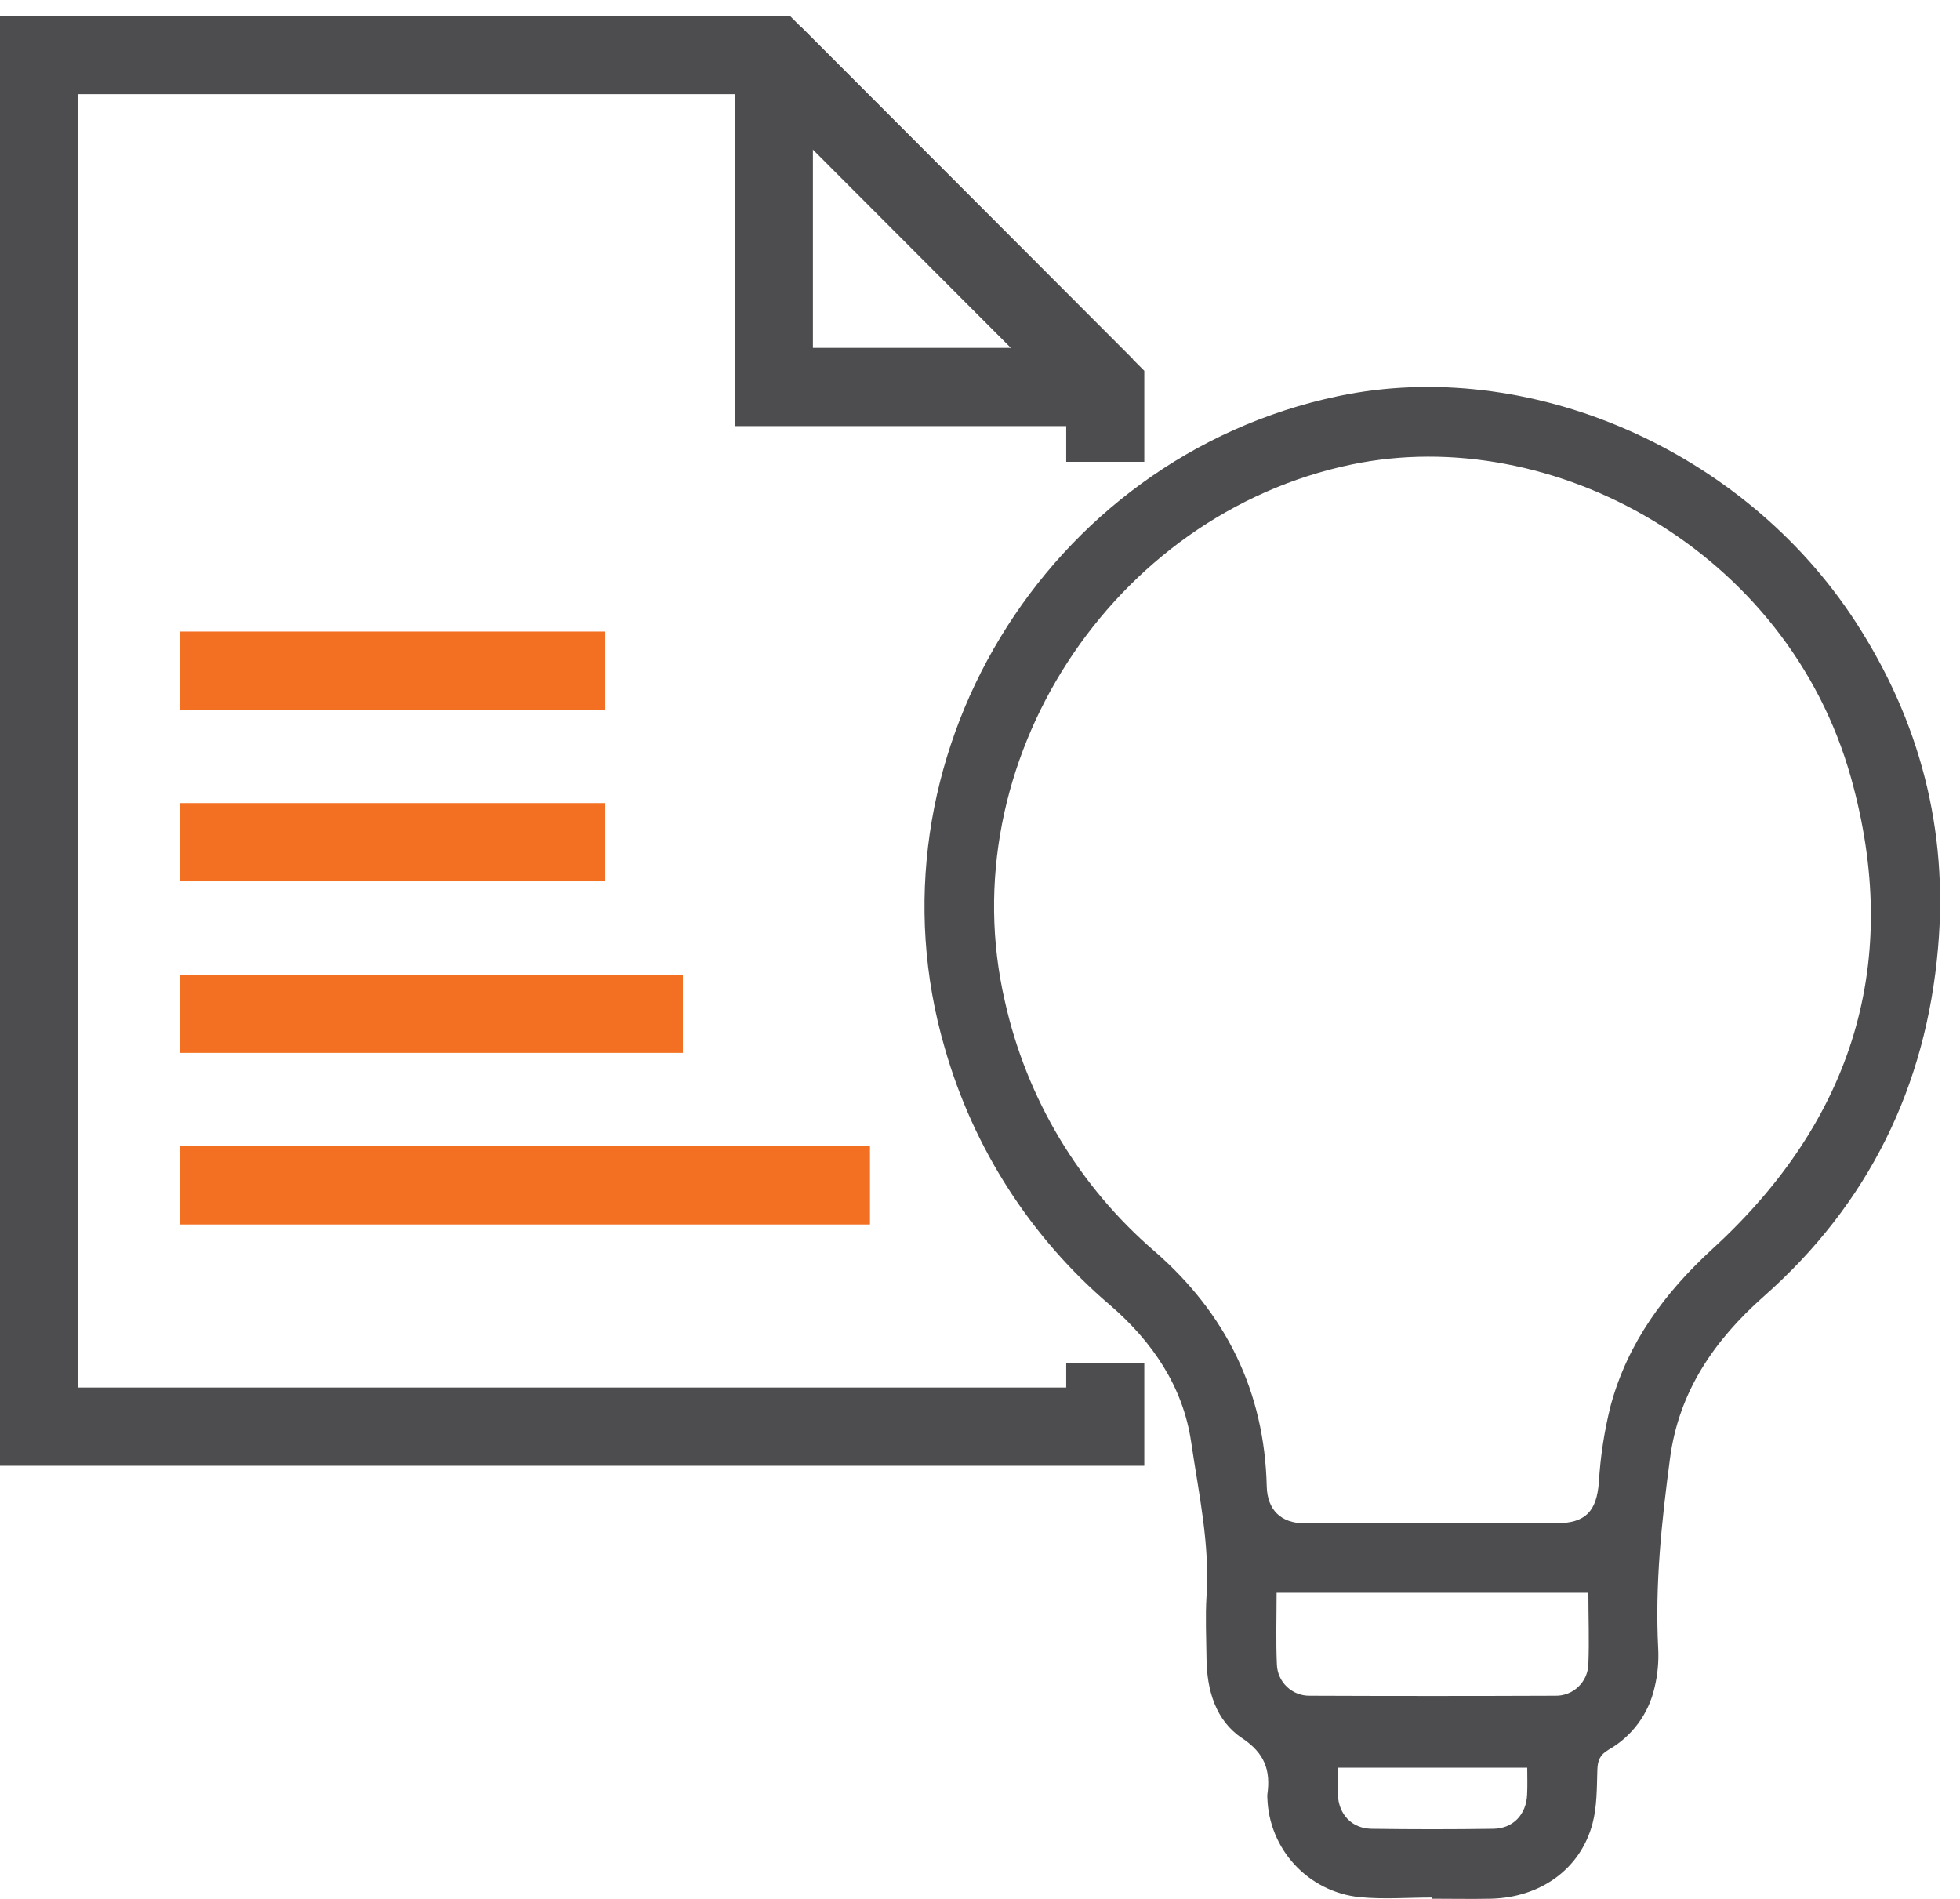 <svg width="64" height="62" viewBox="0 0 64 62" fill="none" xmlns="http://www.w3.org/2000/svg">
<path d="M46.771 61.955C45.978 61.955 45.177 62.019 44.389 61.942C43.581 61.857 42.831 61.482 42.278 60.886C41.725 60.289 41.407 59.513 41.383 58.699C41.38 58.664 41.38 58.628 41.383 58.593C41.494 57.808 41.301 57.246 40.563 56.755C39.694 56.179 39.406 55.184 39.396 54.143C39.389 53.47 39.355 52.795 39.396 52.125C39.512 50.414 39.138 48.749 38.895 47.082C38.63 45.275 37.628 43.803 36.246 42.612C33.659 40.409 31.781 37.488 30.849 34.218C28.114 24.844 34.143 14.937 43.699 12.933C49.905 11.632 56.931 14.668 60.59 20.303C62.697 23.546 63.619 27.108 63.283 30.946C62.895 35.47 61.015 39.306 57.597 42.324C55.974 43.76 54.821 45.437 54.532 47.61C54.257 49.673 54.036 51.743 54.146 53.835C54.167 54.259 54.127 54.684 54.027 55.096C53.932 55.522 53.749 55.922 53.49 56.273C53.231 56.623 52.902 56.915 52.524 57.13C52.232 57.3 52.166 57.495 52.158 57.805C52.141 58.386 52.147 58.985 52.001 59.538C51.608 61.024 50.3 61.959 48.673 61.994C48.037 62.007 47.398 61.994 46.764 61.994L46.771 61.955ZM46.788 49.735C48.134 49.735 49.478 49.735 50.82 49.735C51.779 49.735 52.135 49.338 52.208 48.396C52.258 47.551 52.387 46.713 52.593 45.893C53.15 43.837 54.362 42.203 55.926 40.769C60.521 36.563 62.121 31.38 60.438 25.384C58.365 17.992 50.691 13.801 44.132 15.166C36.304 16.794 31.011 24.904 32.812 32.69C33.52 35.875 35.241 38.744 37.715 40.867C40.028 42.886 41.29 45.427 41.363 48.529C41.382 49.298 41.824 49.734 42.599 49.738C43.995 49.74 45.392 49.734 46.788 49.735ZM51.869 52.006H41.685C41.685 52.788 41.66 53.567 41.694 54.34C41.702 54.619 41.82 54.884 42.023 55.076C42.225 55.268 42.495 55.372 42.773 55.366C45.441 55.377 48.11 55.377 50.779 55.366C50.918 55.37 51.057 55.346 51.187 55.296C51.317 55.246 51.436 55.171 51.536 55.075C51.637 54.979 51.718 54.864 51.775 54.736C51.831 54.608 51.861 54.471 51.865 54.332C51.896 53.56 51.865 52.782 51.865 51.999L51.869 52.006ZM49.869 57.716H43.685C43.685 58.031 43.676 58.312 43.685 58.592C43.71 59.24 44.139 59.701 44.787 59.711C46.11 59.73 47.435 59.73 48.764 59.711C49.411 59.701 49.839 59.24 49.865 58.592C49.88 58.305 49.869 58.021 49.869 57.709V57.716Z" fill="#4D4D4F"/>
<path d="M37.365 47.858H0V0.522H25.797L37.365 12.106V15.079H34.815V13.164L24.74 3.076H2.551V45.304H34.815V44.494H37.365V47.858Z" fill="#4D4D4F"/>
<path d="M19.764 20.62H5.887V23.174H19.764V20.62Z" fill="#F36F21"/>
<path d="M19.764 26.221H5.887V28.775H19.764V26.221Z" fill="#F36F21"/>
<path d="M22.298 31.823H5.887V34.377H22.298V31.823Z" fill="#F36F21"/>
<path d="M28.407 37.425H5.887V39.98H28.407V37.425Z" fill="#F36F21"/>
<path d="M26.171 0.891L24.367 2.697L35.189 13.533L36.992 11.727L26.171 0.891Z" fill="#4D4D4F"/>
<path d="M36.09 13.912H23.993V1.799H26.544V11.358H36.09V13.912Z" fill="#4D4D4F"/>
</svg>
